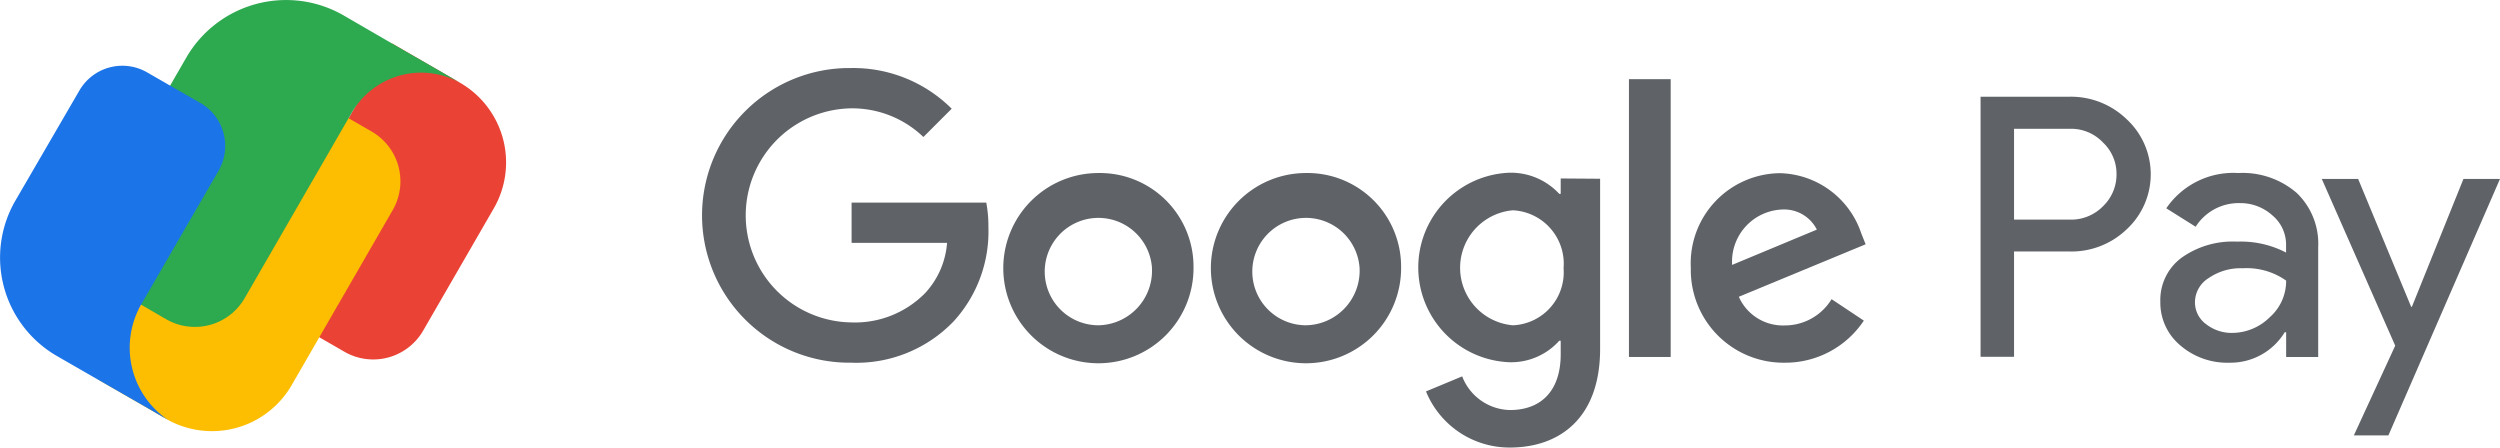 <svg xmlns="http://www.w3.org/2000/svg" xmlns:xlink="http://www.w3.org/1999/xlink" width="147" height="26.319" viewBox="0 0 147 26.319">
  <defs>
    <linearGradient id="linear-gradient" x1="-1.679" y1="-2.593" x2="-1.659" y2="-2.593" gradientUnits="objectBoundingBox">
      <stop offset="0" stop-color="#d93025"/>
      <stop offset="0.2" stop-color="#d93025"/>
      <stop offset="0.6" stop-color="#ea4335"/>
      <stop offset="1" stop-color="#ea4335"/>
    </linearGradient>
    <linearGradient id="linear-gradient-2" x1="-0.666" y1="-2.376" x2="-0.644" y2="-2.376" gradientUnits="objectBoundingBox">
      <stop offset="0" stop-color="#4285f4"/>
      <stop offset="0.2" stop-color="#4285f4"/>
      <stop offset="0.8" stop-color="#1b74e8"/>
      <stop offset="1" stop-color="#1b74e8"/>
    </linearGradient>
  </defs>
  <g id="google-pay" transform="translate(-30 -155.239)">
    <g id="Group_1812" data-name="Group 1812" transform="translate(71.258 159.241)">
      <path id="Path_125604" data-name="Path 125604" d="M428.081,183.683v6.193h-1.969V174.583h5.214a4.714,4.714,0,0,1,3.381,1.327,4.409,4.409,0,0,1,0,6.467,4.689,4.689,0,0,1-3.381,1.306Zm0-7.214v5.34h3.286a2.621,2.621,0,0,0,1.949-.79,2.579,2.579,0,0,0,.79-1.885,2.526,2.526,0,0,0-.79-1.854,2.583,2.583,0,0,0-1.949-.811Z" transform="translate(-350.913 -172.898)" fill="#5f6368"/>
      <path id="Path_125605" data-name="Path 125605" d="M466.65,189.844a4.874,4.874,0,0,1,3.444,1.169,4.134,4.134,0,0,1,1.264,3.191v6.456h-1.885v-1.453h-.084a3.736,3.736,0,0,1-3.244,1.79,4.216,4.216,0,0,1-2.9-1.022,3.268,3.268,0,0,1-1.169-2.559,3.086,3.086,0,0,1,1.232-2.58,5.178,5.178,0,0,1,3.275-.958,5.766,5.766,0,0,1,2.886.642v-.453a2.236,2.236,0,0,0-.811-1.738,2.8,2.8,0,0,0-1.906-.716,2.994,2.994,0,0,0-2.6,1.39l-1.727-1.085a4.773,4.773,0,0,1,4.223-2.075Zm-2.538,7.6a1.587,1.587,0,0,0,.653,1.285,2.432,2.432,0,0,0,1.527.516,3.154,3.154,0,0,0,2.212-.916,2.847,2.847,0,0,0,.969-2.159,4.024,4.024,0,0,0-2.559-.726,3.307,3.307,0,0,0-2,.579A1.684,1.684,0,0,0,464.112,197.448Z" transform="translate(-376.306 -183.672)" fill="#5f6368"/>
      <path id="Path_125606" data-name="Path 125606" d="M504.835,191.026l-6.561,15.082h-2.033l2.433-5.277-4.318-9.805h2.138l3.118,7.52h.042l3.033-7.52Z" transform="translate(-399.094 -184.507)" fill="#5f6368"/>
      <path id="Path_125607" data-name="Path 125607" d="M179.149,179.13v-2.37h7.92a7.53,7.53,0,0,1,.126,1.453,7.819,7.819,0,0,1-2.043,5.529,7.926,7.926,0,0,1-6.035,2.433,8.663,8.663,0,1,1-.01-17.325,8.2,8.2,0,0,1,5.929,2.391l-1.664,1.664a6.043,6.043,0,0,0-4.265-1.685,6.294,6.294,0,0,0,0,12.586,5.786,5.786,0,0,0,4.371-1.727,4.886,4.886,0,0,0,1.285-2.949Z" transform="translate(-170.334 -168.851)" fill="#5f6368"/>
      <path id="Path_125608" data-name="Path 125608" d="M241.845,195.415a5.593,5.593,0,1,1-5.593-5.571A5.506,5.506,0,0,1,241.845,195.415Zm-2.443,0a3.157,3.157,0,1,0-3.149,3.381A3.209,3.209,0,0,0,239.4,195.415Z" transform="translate(-212.924 -183.672)" fill="#5f6368"/>
      <path id="Path_125609" data-name="Path 125609" d="M283.364,195.415a5.593,5.593,0,1,1-5.592-5.571A5.506,5.506,0,0,1,283.364,195.415Zm-2.443,0a3.157,3.157,0,1,0-3.149,3.381A3.209,3.209,0,0,0,280.921,195.415Z" transform="translate(-242.237 -183.672)" fill="#5f6368"/>
      <path id="Path_125610" data-name="Path 125610" d="M324.379,190.155v10.005c0,4.118-2.433,5.8-5.3,5.8a5.3,5.3,0,0,1-4.939-3.3l2.128-.885a3.08,3.08,0,0,0,2.812,1.98c1.833,0,2.981-1.137,2.981-3.275v-.8h-.084a3.8,3.8,0,0,1-2.939,1.264,5.576,5.576,0,0,1,0-11.143,3.878,3.878,0,0,1,2.939,1.243h.084v-.906Zm-2.149,5.256a3.145,3.145,0,0,0-2.981-3.4,3.393,3.393,0,0,0,0,6.761A3.119,3.119,0,0,0,322.23,195.411Z" transform="translate(-271.55 -183.647)" fill="#5f6368"/>
      <path id="Path_125611" data-name="Path 125611" d="M355.791,171.072h2.454v16.335h-2.454Z" transform="translate(-301.267 -170.419)" fill="#5f6368"/>
      <path id="Path_125612" data-name="Path 125612" d="M376.428,197.283l1.9,1.264a5.542,5.542,0,0,1-4.645,2.475,5.453,5.453,0,0,1-5.529-5.572,5.3,5.3,0,0,1,5.256-5.572,5.18,5.18,0,0,1,4.771,3.549l.253.632-7.457,3.086a2.833,2.833,0,0,0,2.707,1.685,3.212,3.212,0,0,0,2.749-1.548Zm-5.845-2.012,4.982-2.075a2.154,2.154,0,0,0-2.064-1.18A3.068,3.068,0,0,0,370.583,195.272Z" transform="translate(-309.992 -183.697)" fill="#5f6368"/>
    </g>
    <path id="Path_125613" data-name="Path 125613" d="M82.558,176.662l7.362-12.754,4.013,2.317a5.409,5.409,0,0,1,1.98,7.394l-4.15,7.183a3.39,3.39,0,0,1-4.623,1.243L83.422,179.9A2.374,2.374,0,0,1,82.558,176.662Z" transform="translate(-36.882 -6.12)" fill="url(#linear-gradient)"/>
    <path id="Path_125614" data-name="Path 125614" d="M58.69,174.328l-9.152,15.861,4.013,2.317a5.409,5.409,0,0,0,7.394-1.98l5.94-10.29a3.381,3.381,0,0,0-1.243-4.623l-3.728-2.149a2.36,2.36,0,0,0-3.223.863Z" transform="translate(-13.794 -12.643)" fill="#fdbd00"/>
    <path id="Path_125615" data-name="Path 125615" d="M65.612,157.788l-2.833-1.643a6.779,6.779,0,0,0-9.247,2.475l-5.266,9.121a3.381,3.381,0,0,0,1.243,4.623l2.833,1.643a3.38,3.38,0,0,0,4.623-1.243l6.288-10.89a4.721,4.721,0,0,1,6.456-1.727" transform="translate(-12.575)" fill="#2da94f"/>
    <path id="Path_125616" data-name="Path 125616" d="M41.779,170.578l-3.128-1.8a2.918,2.918,0,0,0-3.981,1.064L30.9,176.328a6.679,6.679,0,0,0,2.454,9.131l2.38,1.369,2.9,1.664,1.253.727a5.131,5.131,0,0,1-1.569-6.825l.969-1.675,3.56-6.151a2.918,2.918,0,0,0-1.064-3.992Z" transform="translate(0 -9.283)" fill="url(#linear-gradient-2)"/>
  </g>
</svg>

